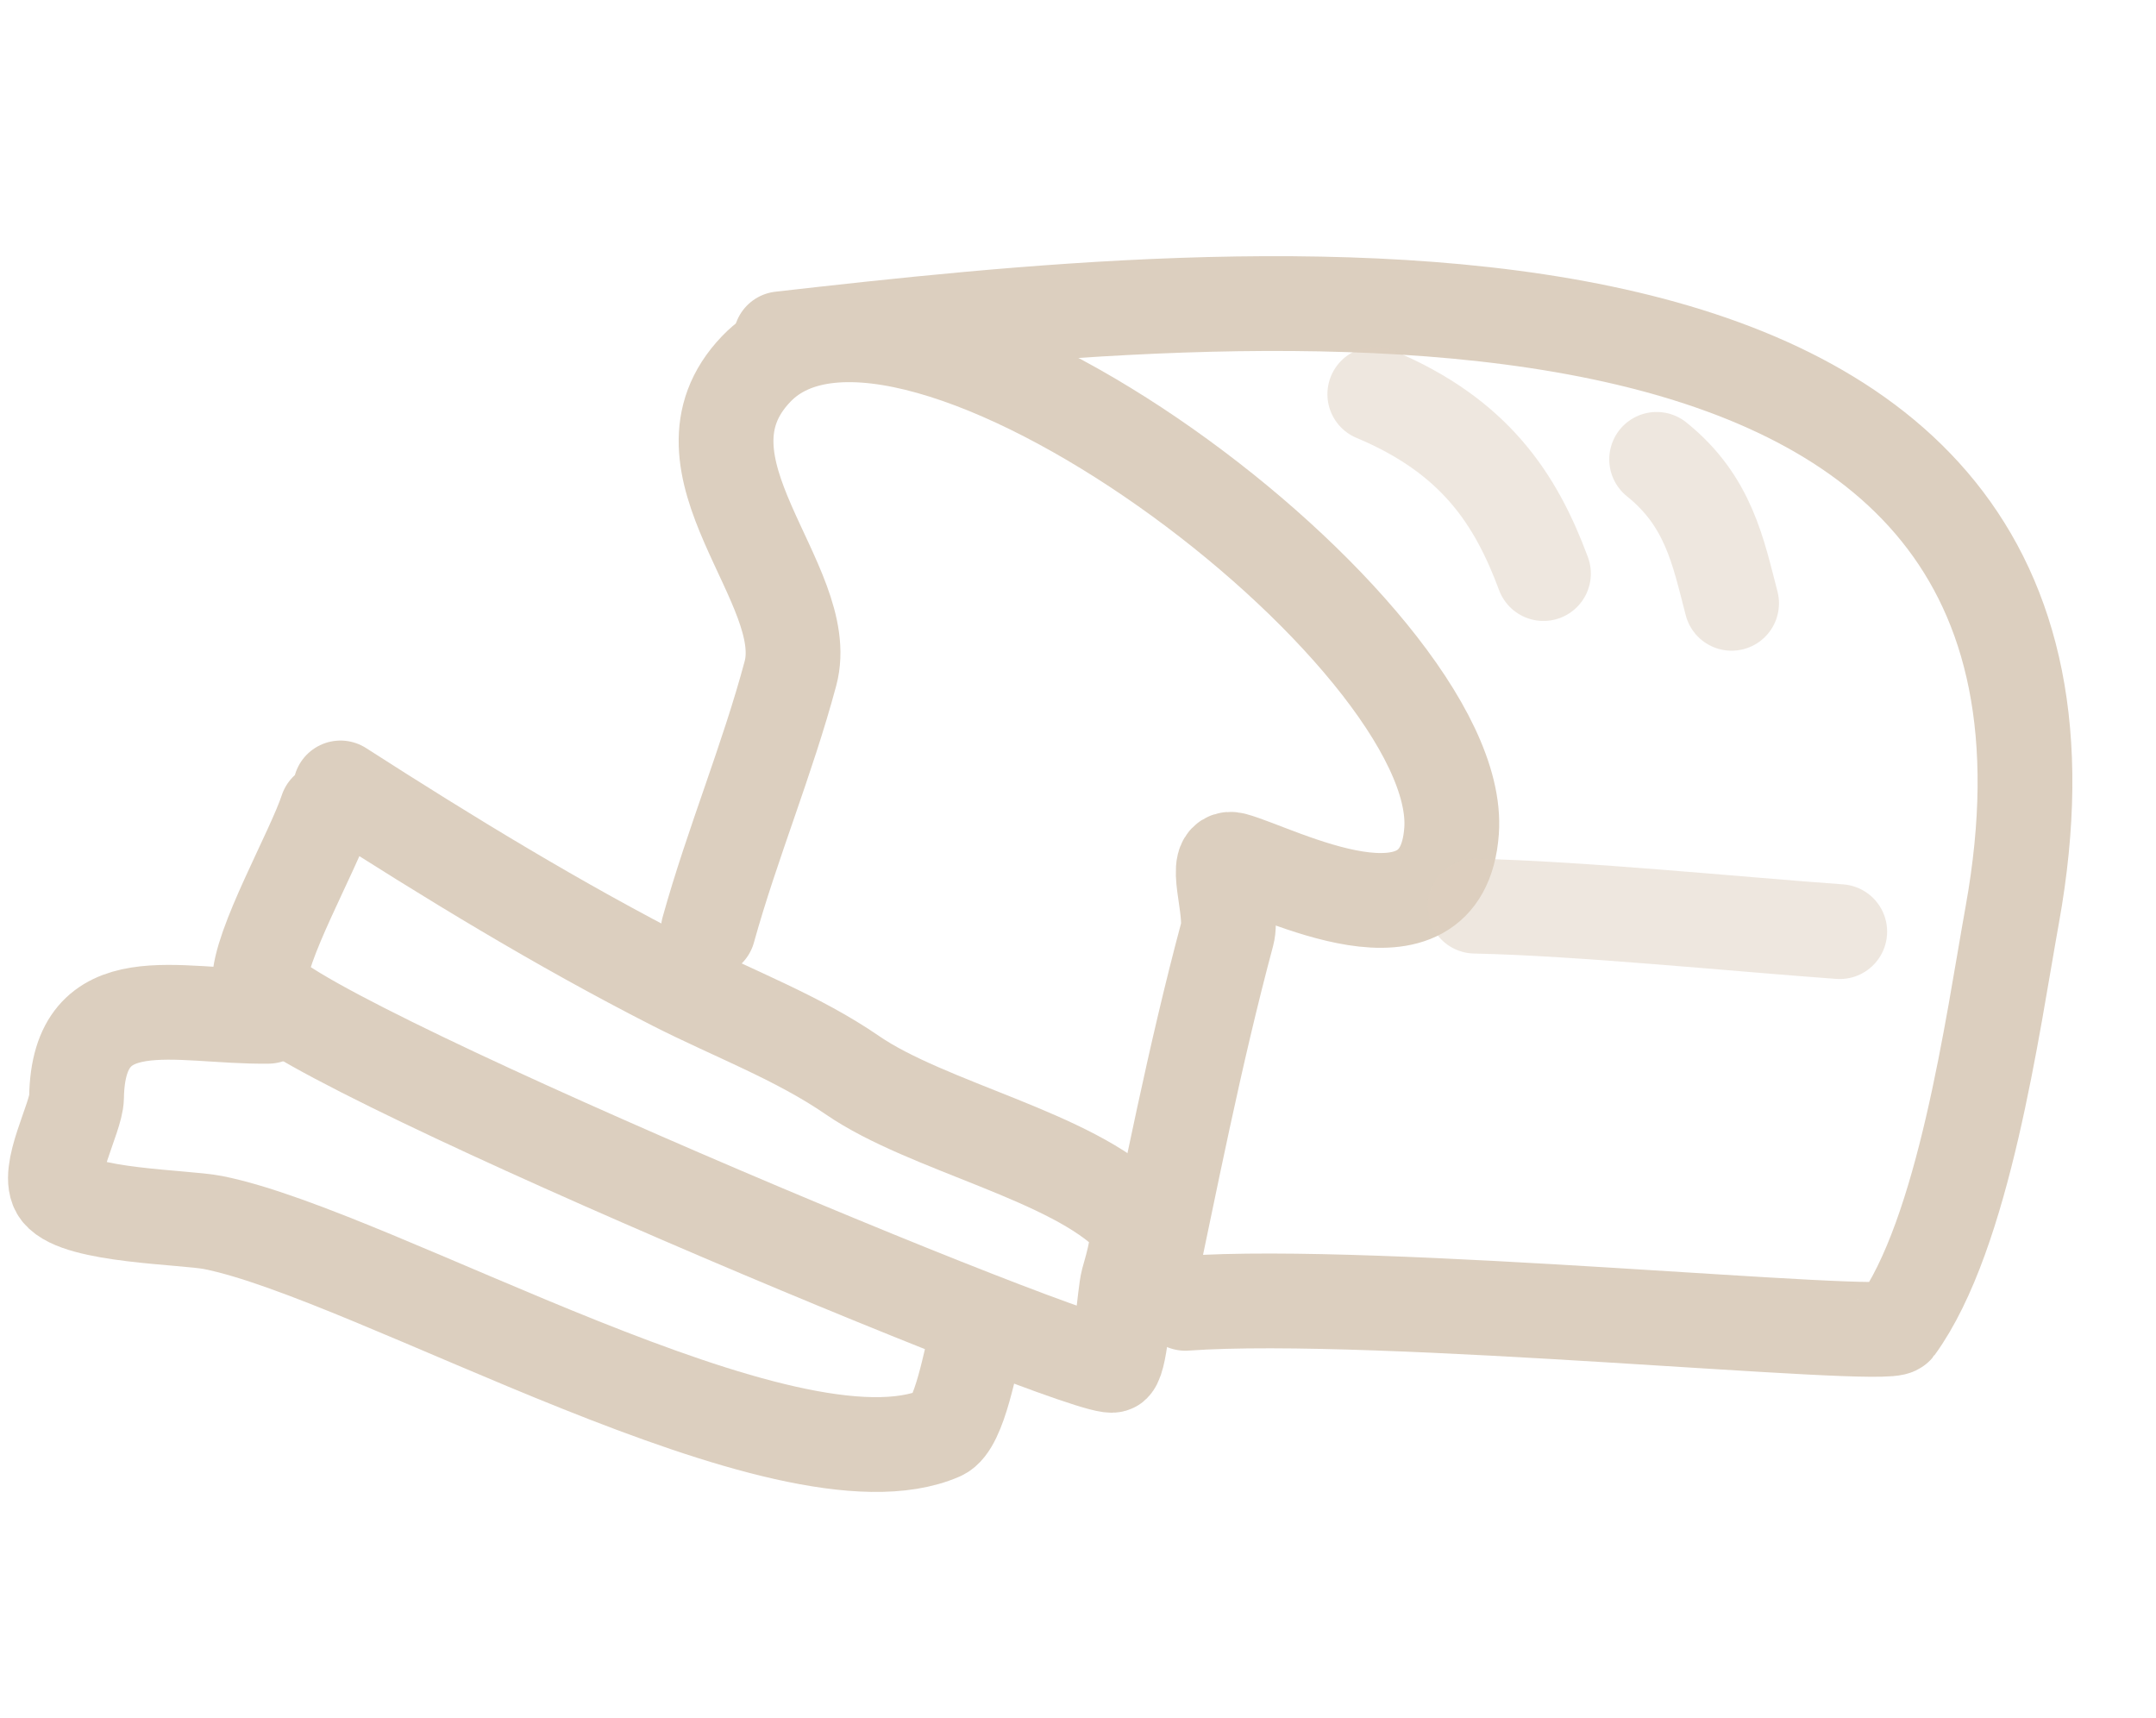<?xml version="1.0" encoding="UTF-8"?> <svg xmlns="http://www.w3.org/2000/svg" width="182" height="145" viewBox="0 0 182 145" fill="none"><path d="M59.788 78.492C61.813 71.21 64.767 64.159 66.726 56.848C68.741 49.327 56.075 39.262 63.831 31.149C76.494 17.9 123.74 53.551 122.535 70.141C121.742 81.078 107.8 73.551 104.141 72.571C102.199 72.05 104.143 76.81 103.6 78.837C100.822 89.204 98.809 99.638 96.624 109.966" stroke="#DCCFBF" stroke-width="8" stroke-linecap="round" stroke-linejoin="round"></path><path d="M65.906 28.598C103.953 24.288 180.906 15.974 169.869 77.204C168.189 86.517 165.802 104.161 160.08 112.026C159.259 113.152 116.305 108.845 100.06 110.015" stroke="#DCCFBF" stroke-width="8" stroke-linecap="round" stroke-linejoin="round"></path><path d="M28.742 66.511C37.869 72.368 47.098 78.017 56.87 83.001C61.92 85.573 67.306 87.56 71.948 90.753C78.303 95.125 90.522 97.579 95.559 102.756C96.585 103.812 95.526 106.983 95.221 108.123C94.908 109.291 94.636 114.583 93.979 115.215C92.78 116.368 21.973 86.895 21.902 83.019C21.842 79.874 26.422 71.913 27.582 68.385" stroke="#DCCFBF" stroke-width="8" stroke-linecap="round" stroke-linejoin="round"></path><path opacity="0.503" d="M116.055 33.273C124.499 36.81 127.956 42.125 130.293 48.415" stroke="#DCCFBF" stroke-width="8" stroke-linecap="round" stroke-linejoin="round"></path><path opacity="0.503" d="M139.846 38.775C144.247 42.306 145.042 46.596 146.174 50.926" stroke="#DCCFBF" stroke-width="8" stroke-linecap="round" stroke-linejoin="round"></path><path opacity="0.503" d="M124.514 76.489C133.345 76.671 146.587 78.014 155.302 78.64" stroke="#DCCFBF" stroke-width="8" stroke-linecap="round" stroke-linejoin="round"></path><path d="M22.641 85.785C14.896 85.895 6.613 82.954 6.461 92.645C6.434 94.352 3.782 99.06 4.994 100.593C6.616 102.65 15.61 102.726 17.977 103.193C31.659 105.903 66.478 126.597 79.407 120.97C81.04 120.26 81.947 114.455 82.478 112.795" stroke="#DCCFBF" stroke-width="8" stroke-linecap="round" stroke-linejoin="round"></path></svg> 